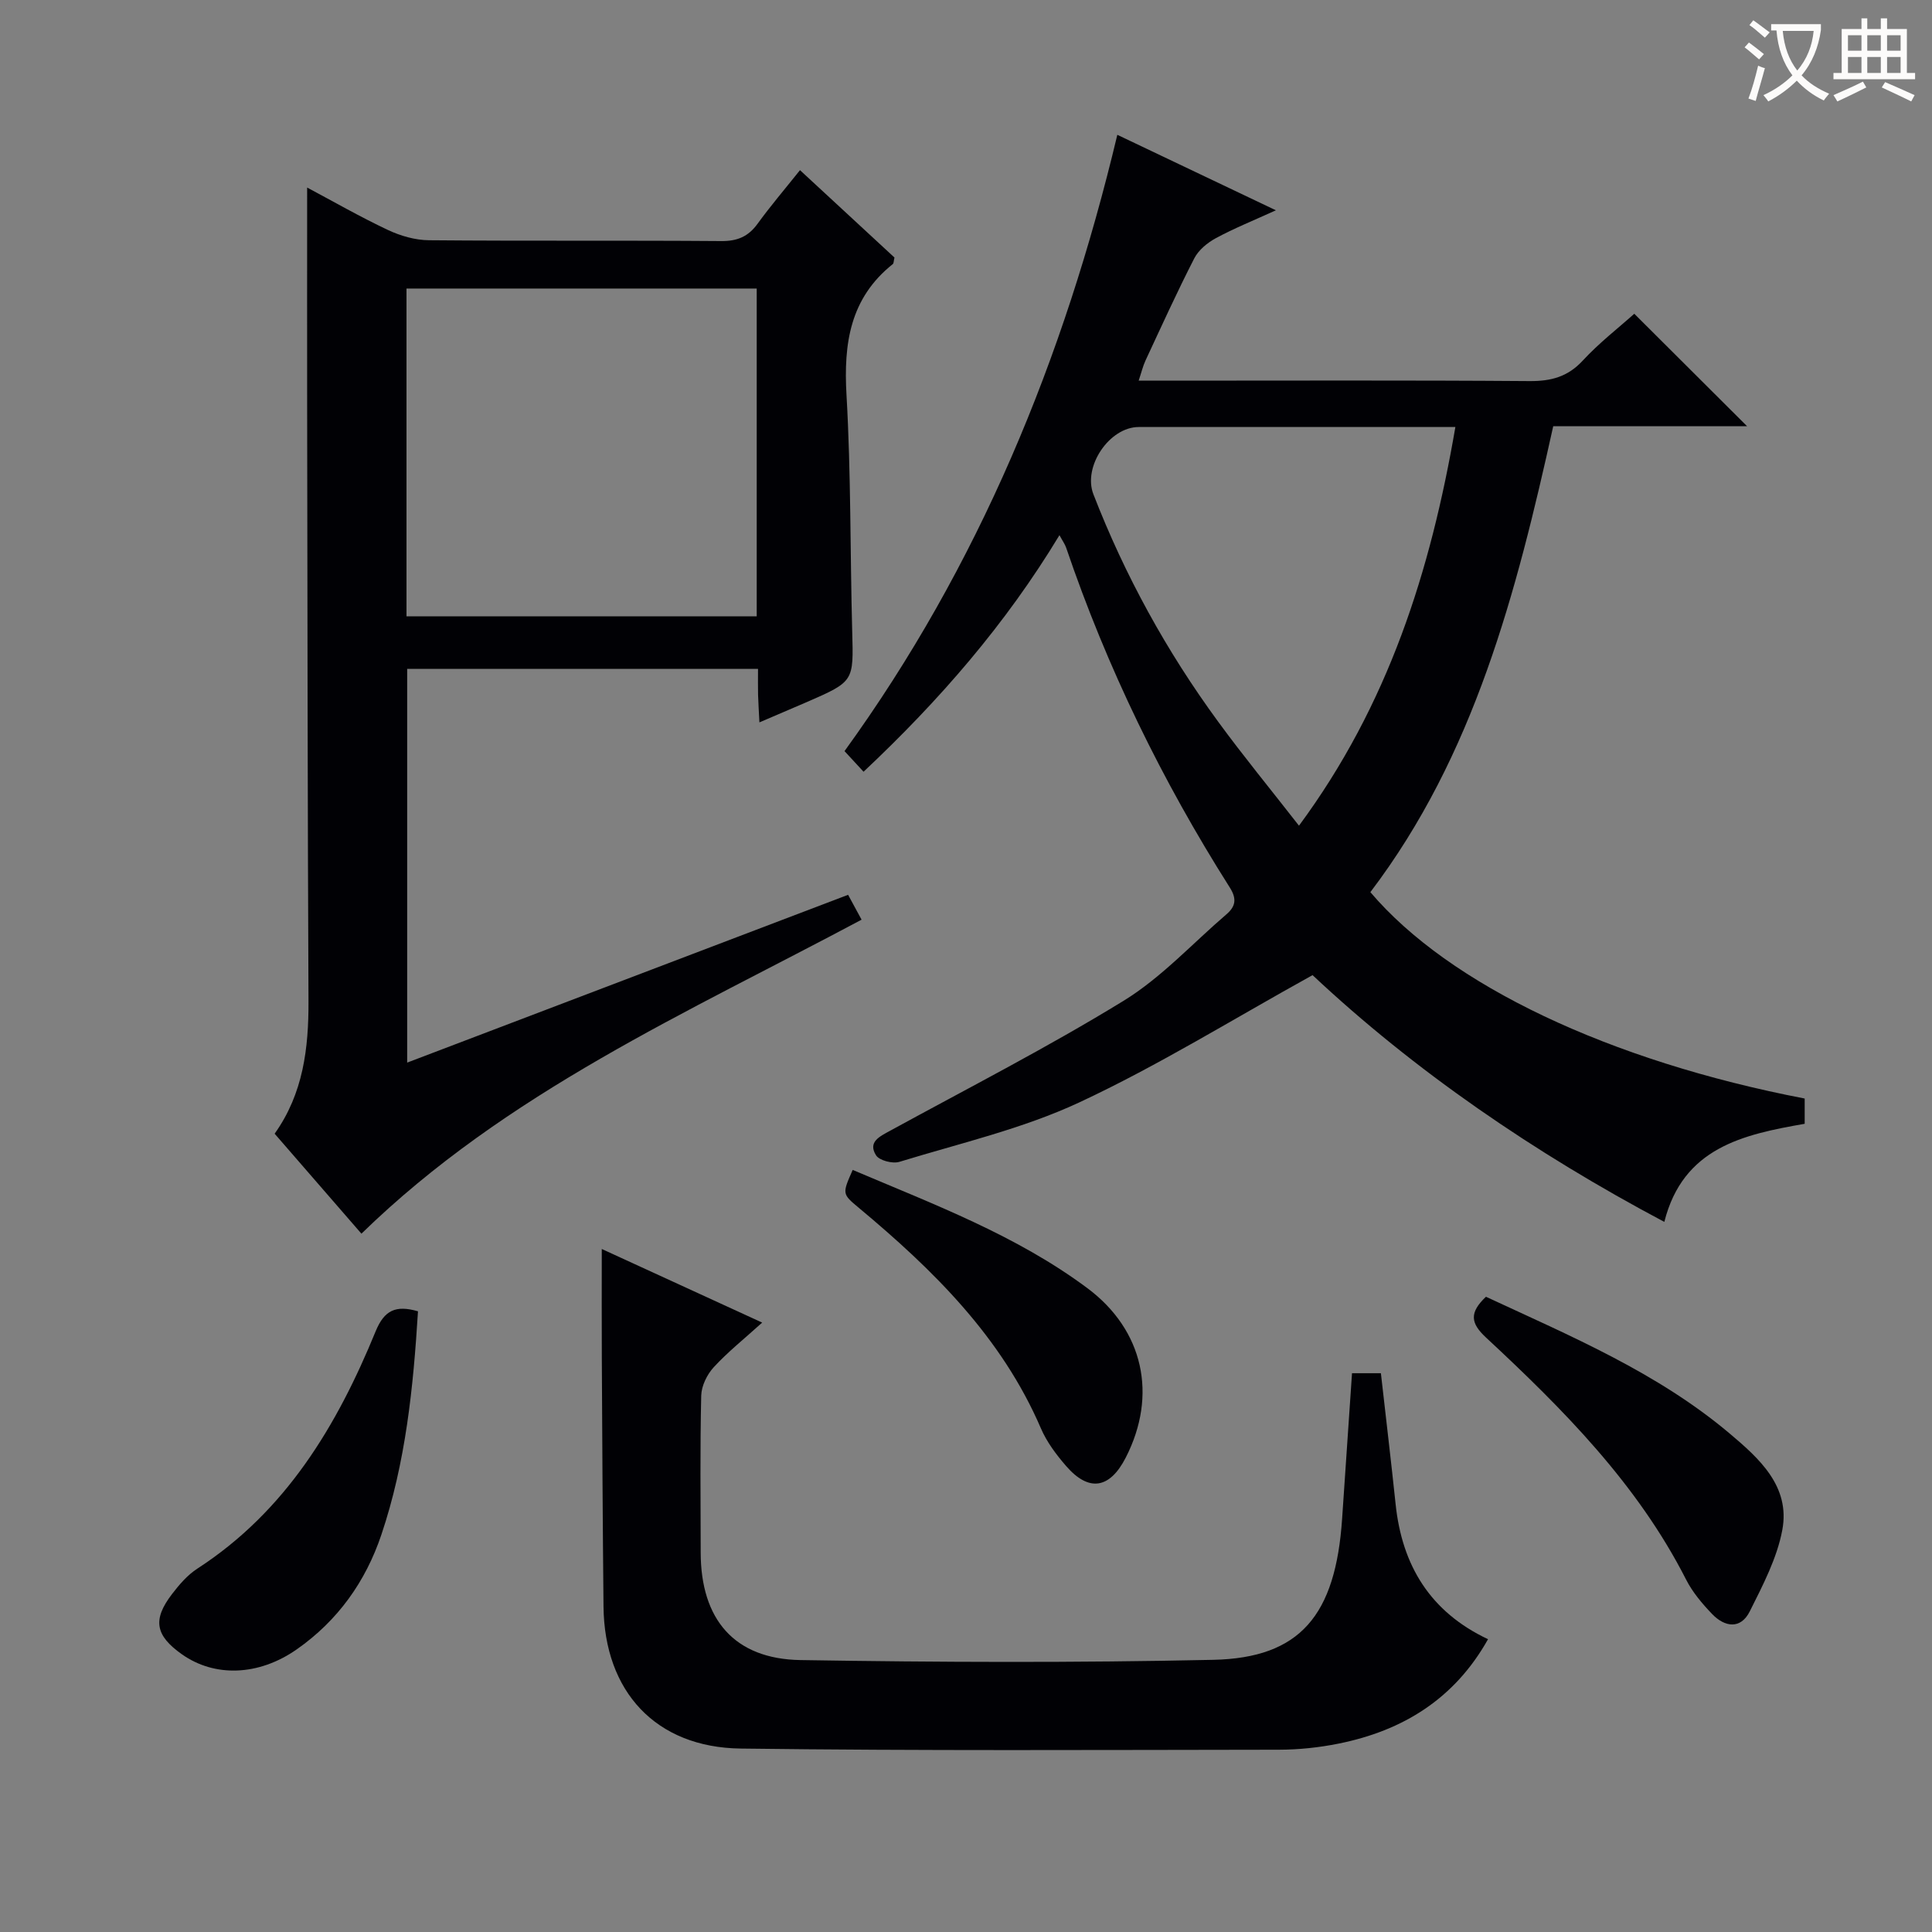 <svg enable-background="new 0 0 400 400" viewBox="0 0 400 400" xmlns="http://www.w3.org/2000/svg"><rect x="0" y="0" width="400" height="400" fill="#808080" stroke="none"/><g fill="#010105"><path d="m178.79 159.78c-1.48-1.6-2.59-2.81-3.94-4.27 27.77-38.34 45.42-81.21 56.48-127.6 10.74 5.11 21.3 10.14 32.83 15.63-4.65 2.12-8.66 3.73-12.43 5.77-1.76.95-3.6 2.47-4.48 4.2-3.56 6.94-6.79 14.06-10.09 21.14-.53 1.14-.82 2.39-1.41 4.16h5.96c24.99 0 49.98-.1 74.97.09 4.46.03 7.91-.88 11.03-4.26 3.35-3.63 7.32-6.7 10.65-9.68 7.83 7.8 15.42 15.37 23.35 23.28-13.33 0-26.68 0-40.13 0-7.66 34.58-16.34 68.13-37.86 96.47 16.32 19.22 49.46 34.94 89.92 42.73v5.23c-12.74 2.22-25.18 4.92-29.06 20.31-26.91-14.27-51.75-31.31-72.83-51.09-16.54 9.15-31.96 18.73-48.29 26.35-11.78 5.49-24.75 8.47-37.26 12.31-1.4.43-4.15-.28-4.83-1.36-1.73-2.77.75-3.89 2.9-5.07 16.18-8.85 32.63-17.27 48.33-26.9 7.83-4.8 14.26-11.87 21.32-17.92 1.91-1.64 2.18-3.21.69-5.56-14.02-22.12-25.43-45.51-33.87-70.33-.25-.74-.73-1.39-1.39-2.61-11.13 18.42-24.81 34.17-40.56 48.98zm122.53-71.37c-2.37 0-4 0-5.64 0-19.97 0-39.95-.01-59.92 0-6.07 0-11.61 8.19-9.38 13.93 6.52 16.82 15.15 32.5 25.8 47.04 5.25 7.18 10.91 14.06 16.76 21.57 18.51-25.05 27.25-52.71 32.38-82.54z"/><path d="m175.59 185.26c.96 1.76 1.81 3.33 2.79 5.15-36.07 19.25-73.55 35.77-103.55 65.01-5.88-6.77-11.85-13.65-17.97-20.7 5.93-8.32 7.05-17.7 7.01-27.49-.19-41.15-.21-82.31-.28-123.46-.02-14.78 0-29.57 0-44.94 5.43 2.89 10.98 6.08 16.76 8.8 2.6 1.22 5.64 2.09 8.48 2.11 20.16.18 40.32.01 60.48.17 3.35.03 5.61-.92 7.55-3.6 2.63-3.63 5.55-7.05 8.77-11.08 6.69 6.19 13.2 12.21 19.56 18.09-.18.74-.14 1.19-.34 1.35-8.86 7.06-10.21 16.43-9.59 27.12.94 16.27.74 32.61 1.18 48.92.28 10.37.42 10.37-9.41 14.65-3.02 1.31-6.06 2.6-9.8 4.2-.11-2.27-.23-3.98-.28-5.7-.04-1.66-.01-3.32-.01-5.38-24.27 0-48.3 0-72.64 0v81.52c30.48-11.61 60.77-23.13 91.29-34.74zm-91.43-57.66h72.51c0-22.8 0-45.2 0-67.86-24.29 0-48.32 0-72.51 0z"/><path d="m124.59 258.59c11.04 5.07 21.82 10.01 33.21 15.24-3.78 3.42-7.15 6.1-10.03 9.24-1.39 1.51-2.54 3.87-2.59 5.87-.25 10.82-.13 21.65-.11 32.48.02 13.86 6.95 22.06 20.67 22.28 28.48.46 56.98.57 85.45-.05 17.99-.39 25.33-9.19 26.68-29.21.67-9.94 1.35-19.87 2.05-30.13h5.98c1.02 9.07 2.1 18.09 3.05 27.13 1.33 12.69 7.17 22.3 19.13 27.94-6.92 12.34-17.61 18.93-30.91 21.61-4.05.82-8.25 1.26-12.38 1.27-37.15.04-74.3.24-111.44-.24-17.62-.23-28.23-11.84-28.4-29.42-.17-17.16-.26-34.31-.35-51.47-.04-7.27-.01-14.56-.01-22.54z"/><path d="m86.54 271.49c-.97 15.79-2.55 31.31-7.58 46.25-3.27 9.74-9.05 17.81-17.49 23.72-7.96 5.58-17.07 5.8-23.8 1.05-5.51-3.89-6.13-7.16-2.06-12.47 1.5-1.96 3.21-3.96 5.26-5.28 18.32-11.88 28.9-29.58 36.9-49.12 1.8-4.38 4.15-5.48 8.77-4.15z"/><path d="m307.65 268.48c17.67 8.21 35.5 15.71 50.43 28.29 6.11 5.15 12.61 10.94 10.93 19.98-1.09 5.85-4.03 11.45-6.74 16.87-1.88 3.76-5.18 3.28-7.81.53-2.05-2.14-4.05-4.51-5.38-7.13-10.08-19.8-25.44-35.24-41.42-50.1-3.21-2.98-3.49-5.14-.01-8.44z"/><path d="m176.54 242.22c16.94 7.19 33.93 13.56 48.59 24.48 11.64 8.68 14.56 22.15 7.95 35.07-3.31 6.47-7.63 7.18-12.33 1.78-2.05-2.36-4.02-4.98-5.24-7.82-8.14-18.92-22.29-32.81-37.71-45.67-3.45-2.88-3.45-2.88-1.26-7.84z"/></g><path d="m362.1 8.8c1.1.8 2.1 1.6 3.1 2.4l-1 1.1c-1.3-1.1-2.3-2-3-2.5zm1.9 4.8c.5.2.9.4 1.4.5-.6 2.3-1.3 4.5-1.9 6.8l-1.5-.5c.8-2.1 1.4-4.3 2-6.8zm-1-9.4c1.3.9 2.4 1.8 3.4 2.5l-1 1.1c-1.4-1.2-2.4-2.1-3.2-2.6zm3.7 2.2v-1.4h10.3v1.2c-.5 3.6-1.8 6.8-4 9.4 1.5 1.6 3.4 2.8 5.7 3.8-.3.4-.7.8-1.1 1.4-2.3-1.1-4.1-2.5-5.6-4.1-1.6 1.6-3.6 3.1-5.9 4.3-.3-.5-.7-.9-1-1.3 2.4-1.1 4.4-2.5 6-4.1-1.9-2.5-3-5.6-3.3-9.3h-1.1zm8.8 0h-6.4c.3 3.3 1.3 6 3 8.2 2-2.3 3.1-5.1 3.4-8.2z" fill="#fcfbfa"/><path d="m385.3 3.8h1.3v2.2h2.8v-2.2h1.3v2.2h4.1v9.1h1.7v1.3h-16.9v-1.3h1.7v-9.1h4.1v-2.2zm.4 13.1.7 1.2c-1.8.9-3.8 1.9-6 2.9-.2-.4-.5-.8-.8-1.3 2.3-1 4.3-1.9 6.1-2.8zm-3.1-6.4h2.8v-3.2h-2.8zm0 4.6h2.8v-3.3h-2.8zm4-4.6h2.8v-3.2h-2.8zm0 4.6h2.8v-3.3h-2.8zm3.7 1.9c2.1.9 4.1 1.8 6.1 2.7l-.7 1.3c-2.2-1.1-4.2-2-6.1-2.9zm3.2-9.7h-2.8v3.2h2.8zm-2.8 7.8h2.8v-3.3h-2.8z" fill="#fcfbfa"/></svg>